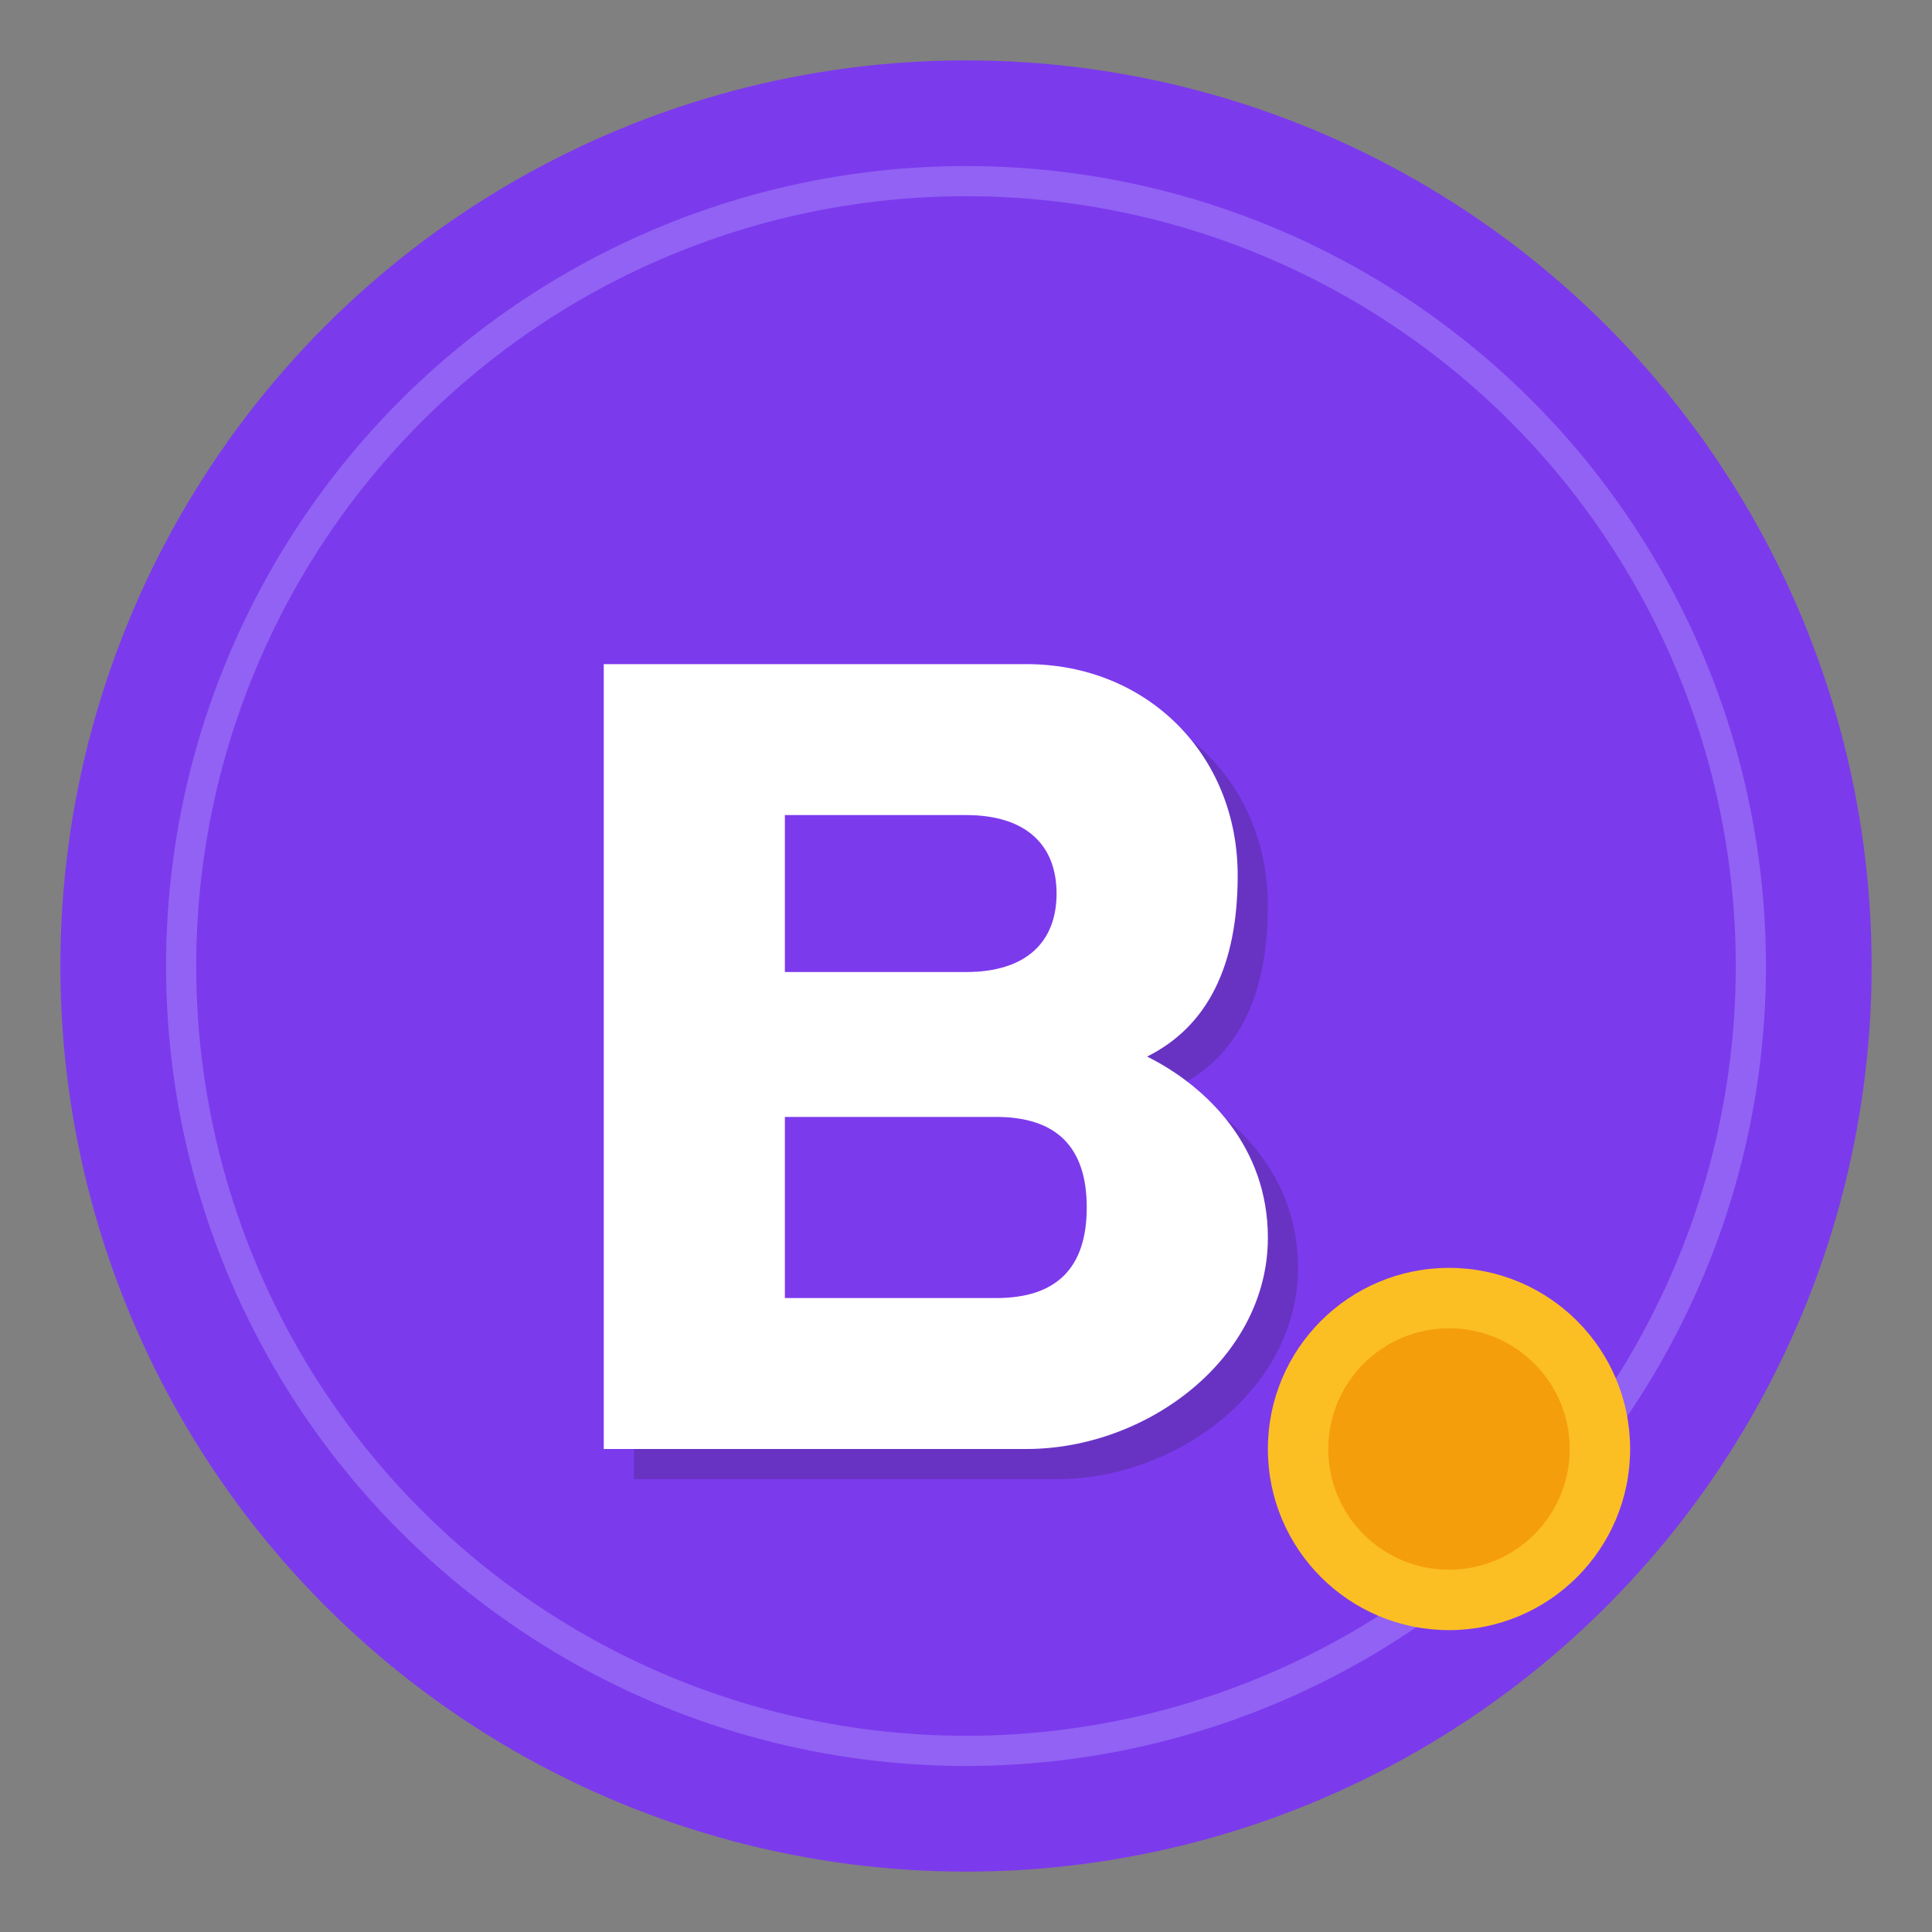 <svg width="32" height="32" viewBox="0 0 32 32" xmlns="http://www.w3.org/2000/svg">
  <rect x="0" y="0" width="32" height="32" fill="#808080" stroke="none"/>
  <!-- Background circle -->
  <circle cx="16" cy="16" r="15" fill="#7c3aed"/>
  
  <!-- Inner circle highlight -->
  <circle cx="16" cy="16" r="13" fill="none" stroke="#a78bfa" stroke-width="0.5" opacity="0.5"/>
  
  <!-- B letter stylized -->
  <path d="M 10 8 L 10 24 L 17 24 C 19 24 21 22.5 21 20.5 C 21 19 20 18 19 17.5 C 20 17 20.5 16 20.5 14.5 C 20.5 12.5 19 11 17 11 L 10 11 Z" 
        fill="#1a1a1a" opacity="0.2" transform="translate(0.5, 0.5)"/>
  
  <path d="M 10 8 L 10 24 L 17 24 C 19 24 21 22.5 21 20.5 C 21 19 20 18 19 17.5 C 20 17 20.5 16 20.5 14.5 C 20.5 12.5 19 11 17 11 L 10 11 Z" 
        fill="white"/>
  
  <!-- B letter holes -->
  <path d="M 13 13.5 L 16 13.5 C 17 13.5 17.5 14 17.5 14.8 C 17.5 15.6 17 16.1 16 16.1 L 13 16.1 Z 
           M 13 18.5 L 16.5 18.5 C 17.5 18.5 18 19 18 20 C 18 21 17.5 21.5 16.5 21.5 L 13 21.5 Z" 
        fill="#7c3aed"/>
  
  <!-- Small accent dot -->
  <circle cx="24" cy="24" r="3" fill="#fbbf24"/>
  <circle cx="24" cy="24" r="2" fill="#f59e0b"/>
</svg>